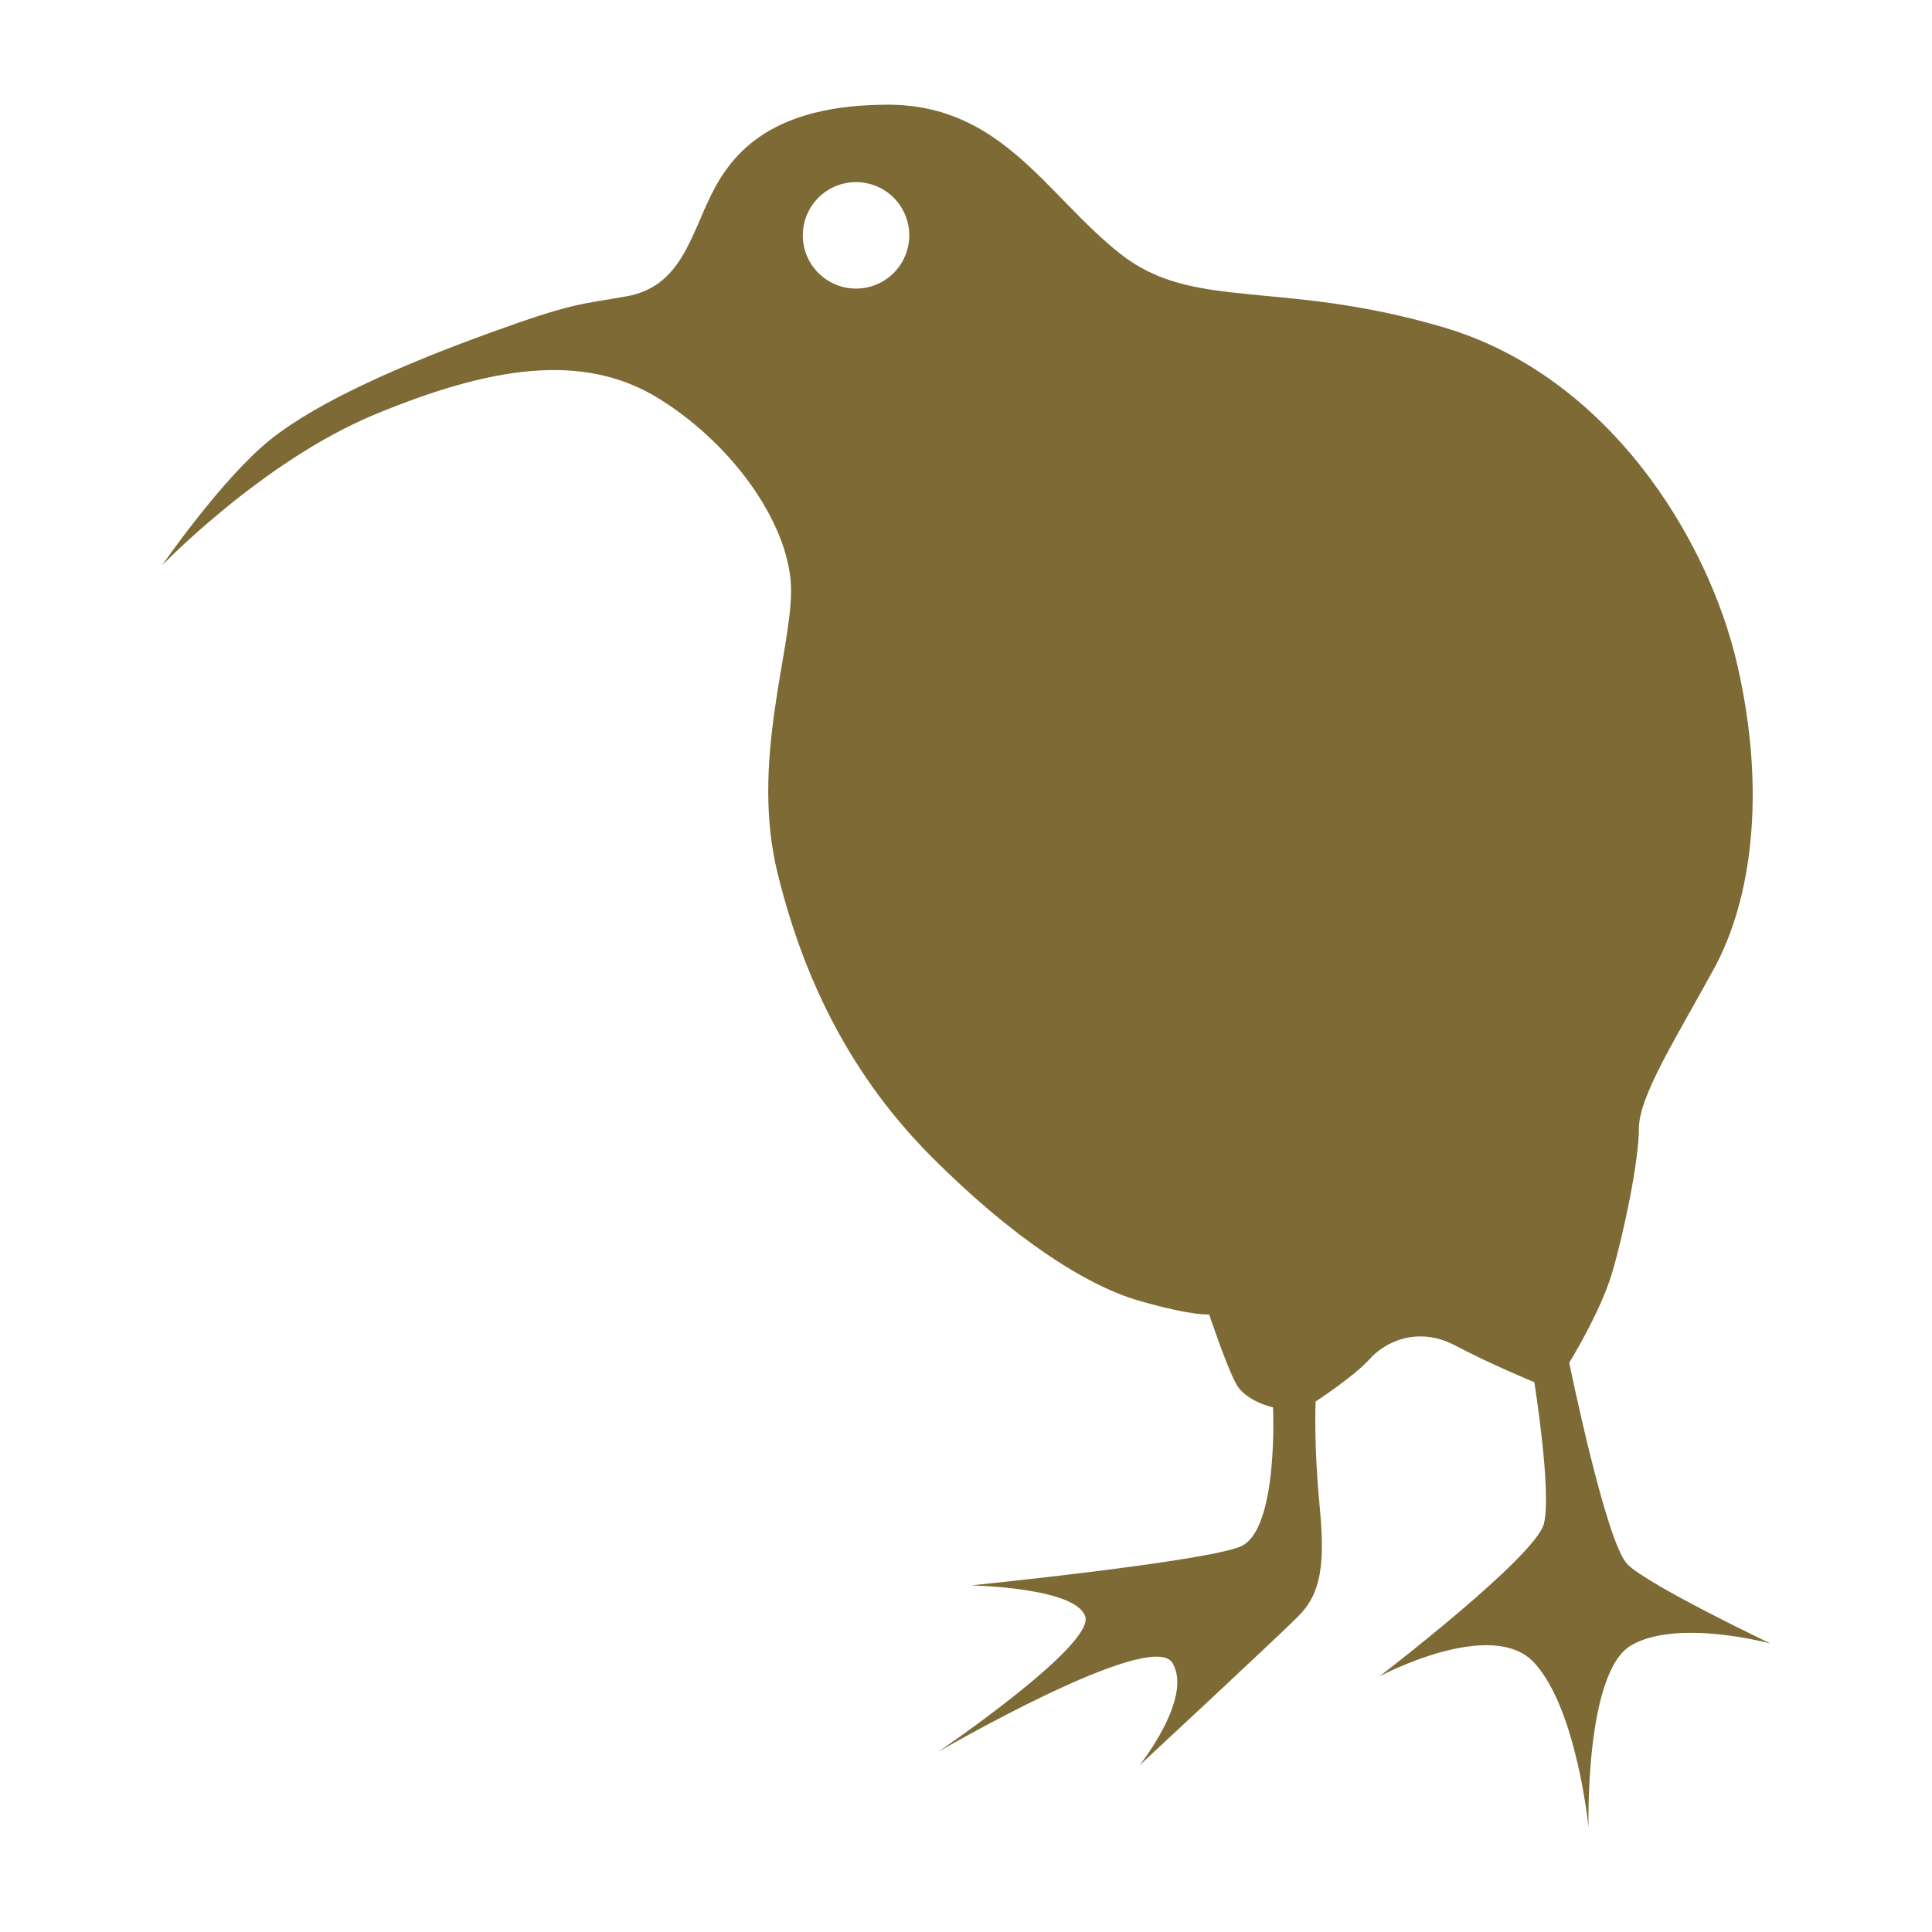 <?xml version="1.0" encoding="UTF-8" standalone="no"?>
<!-- Created with Inkscape (http://www.inkscape.org/) -->

<svg
   xmlns:dc="http://purl.org/dc/elements/1.1/"
   xmlns:cc="http://creativecommons.org/ns#"
   xmlns:rdf="http://www.w3.org/1999/02/22-rdf-syntax-ns#"
   xmlns:svg="http://www.w3.org/2000/svg"
   xmlns="http://www.w3.org/2000/svg"
   xmlns:xlink="http://www.w3.org/1999/xlink"
   xmlns:sodipodi="http://sodipodi.sourceforge.net/DTD/sodipodi-0.dtd"
   xmlns:inkscape="http://www.inkscape.org/namespaces/inkscape"
   width="200"
   height="200"
   viewBox="0 0 60 60"
   id="svg4376"
   version="1.1"
   inkscape:version="0.91 r13725"
   sodipodi:docname="kiwi_avatar.svg">
  
  <sodipodi:namedview
     id="base"
     pagecolor="#ffffff"
     bordercolor="#7d6a34"
     borderopacity="1.0"
     inkscape:pageopacity="0.0"
     inkscape:pageshadow="2"
     inkscape:zoom="5.6"
     inkscape:cx="-24.620334"
     inkscape:cy="18.823204"
     inkscape:document-units="px"
     inkscape:current-layer="layer1"
     showgrid="false"
     units="px"
     inkscape:window-width="1920"
     inkscape:window-height="1017"
     inkscape:window-x="1912"
     inkscape:window-y="-8"
     inkscape:window-maximized="1" />
  <g
     inkscape:label="Vrstva 1"
     inkscape:groupmode="layer"
     id="layer1"
     transform="translate(0,-992.362)">
    <g
       transform="translate(-89.643,-23.571)"
       id="g4357">
      <rect
         y="992.362"
         x="-1.9073486e-006"
         height="60"
         width="60"
         id="rect4325"
         style="fill:url(#linearGradient4341);fill-opacity:1;stroke:none" />
      <path
         style="fill:#7d6a34"
         sodipodi:nodetypes="ccccccccccccccc"
         id="path5"
         d="m 37.489,1033.935 c -0.2,-0.874 -0.133,-2.658 -0.133,-2.658 1.204,-1.066 2.792,-3.893 3.338,-6.785 0.848,-0.069 2.507,-2.13 2.577,-4.164 0.211,-1.754 -0.628,-2.741 -1.139,-3.051 1.38,-4.15 2.806,-18.728 -5.458,-18.035 -2.67,-2.038 -4.992,-2.818 -8.262,-2.818 -10.332,0.303 -13.41,9.816 -10.542,20.853 -0.51,0.31 -1.349,1.297 -1.139,3.051 0.07,2.033 1.729,4.094 2.577,4.164 0.544,3.172 2.178,5.719 3.416,6.785 0,0 0.17,1.629 -0.134,2.658 -2.589,6.959 -21.782,5.006 -22.589,18.427 l 60,0 C 59.195,1038.94 40.077,1040.894 37.489,1033.935 Z"
         inkscape:connector-curvature="0" />
    </g>
    <path
       inkscape:connector-curvature="0"
       id="path30"
       style="fill:#7d6a34;fill-opacity:1;fill-rule:evenodd;stroke:none"
       d="m 26.585,1001.324 c -0.914,0 -1.653,-0.74 -1.653,-1.653 0,-0.913 0.739,-1.653 1.653,-1.653 0.912,0 1.653,0.741 1.653,1.653 0,0.913 -0.74,1.653 -1.653,1.653 m 23.953,39.612 c -0.662,-0.662 -1.804,-6.252 -1.804,-6.252 0,0 0.962,-1.563 1.322,-2.764 0.361,-1.203 0.841,-3.487 0.841,-4.509 0,-1.021 1.202,-2.886 2.344,-4.988 1.142,-2.104 1.623,-5.41 0.721,-9.378 -0.901,-3.967 -4.027,-9.016 -9.136,-10.519 -5.11,-1.503 -7.754,-0.481 -10.038,-2.284 -2.285,-1.803 -3.667,-4.628 -7.214,-4.628 -3.546,0 -4.808,1.442 -5.47,2.765 -0.661,1.323 -0.962,2.886 -2.644,3.186 -1.432,0.256 -1.623,0.18 -4.268,1.142 -2.645,0.962 -5.29,2.104 -6.793,3.306 -1.503,1.203 -3.366,3.907 -3.366,3.907 0,0 3.126,-3.246 6.612,-4.688 3.487,-1.443 6.432,-1.983 8.836,-0.481 2.404,1.503 4.087,4.027 4.087,5.951 0,1.923 -1.262,5.35 -0.42,8.776 0.841,3.425 2.344,6.371 4.808,8.836 2.465,2.465 4.748,3.967 6.432,4.448 1.683,0.481 2.164,0.421 2.164,0.421 0,0 0.541,1.623 0.841,2.164 0.3,0.541 1.142,0.721 1.142,0.721 0,0 0.18,3.847 -1.022,4.328 -1.202,0.481 -8.356,1.202 -8.356,1.202 0,0 3.246,0.059 3.546,0.963 0.301,0.901 -4.568,4.207 -4.568,4.207 0,0 6.612,-3.847 7.274,-2.765 0.661,1.081 -1.022,3.185 -1.022,3.185 0,0 4.208,-3.907 4.929,-4.628 0.721,-0.722 0.841,-1.623 0.661,-3.487 -0.18,-1.863 -0.12,-3.186 -0.12,-3.186 0,0 1.202,-0.782 1.683,-1.322 0.481,-0.541 1.503,-1.022 2.645,-0.421 1.141,0.601 2.465,1.143 2.465,1.143 0,0 0.54,3.365 0.3,4.387 -0.24,1.022 -5.109,4.749 -5.109,4.749 0,0 3.486,-1.863 4.809,-0.42 1.322,1.442 1.683,5.109 1.683,5.109 0,0 -0.12,-4.809 1.322,-5.651 1.442,-0.842 4.327,-0.059 4.327,-0.059 0,0 -3.787,-1.804 -4.447,-2.464" />
  </g>
</svg>
